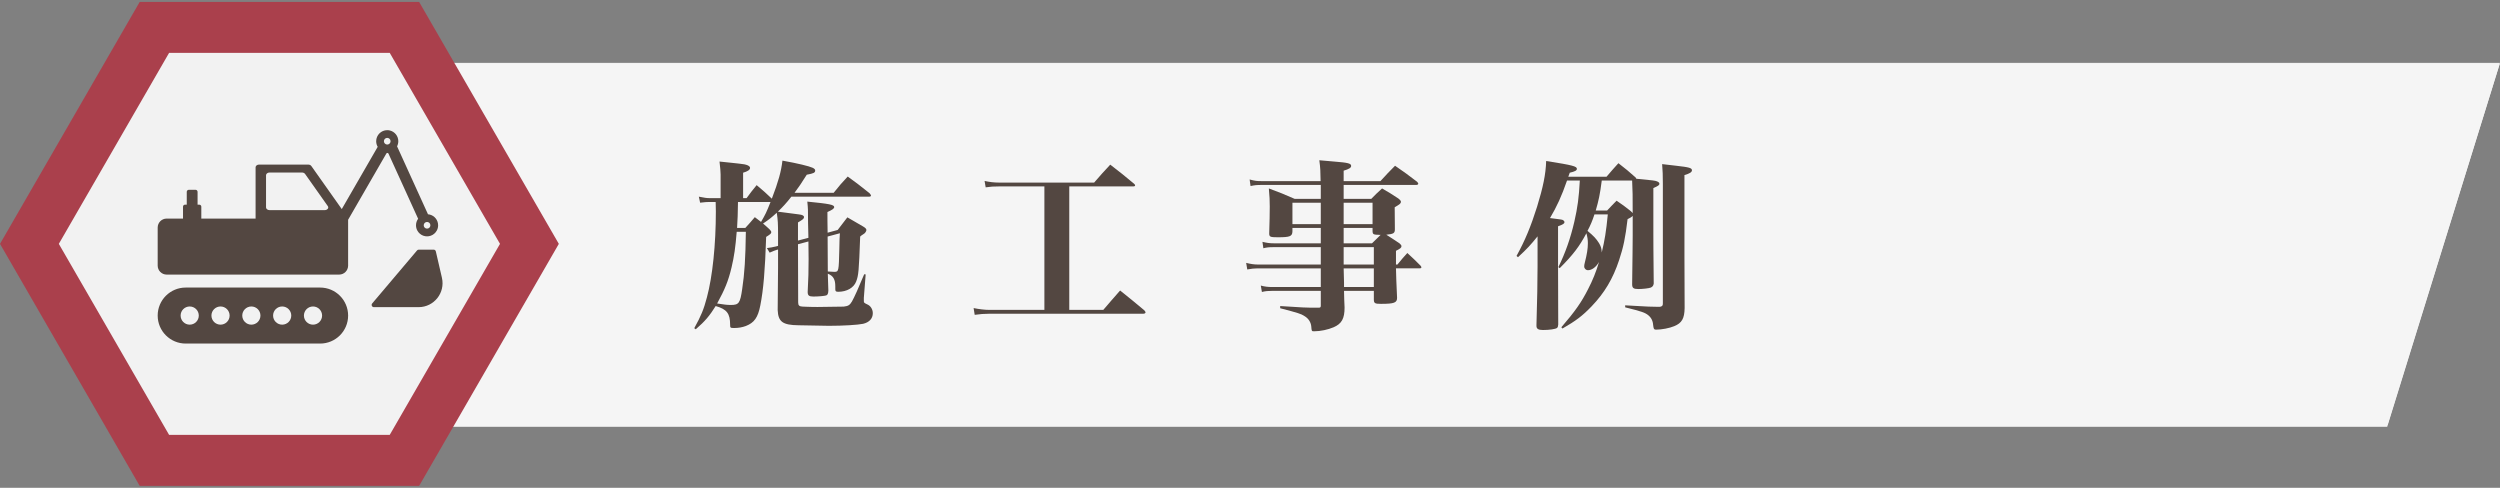 <?xml version="1.0" encoding="utf-8"?>
<!-- Generator: Adobe Illustrator 15.0.0, SVG Export Plug-In  -->
<!DOCTYPE svg PUBLIC "-//W3C//DTD SVG 1.1//EN" "http://www.w3.org/Graphics/SVG/1.1/DTD/svg11.dtd">
<svg version="1.1"
	 xmlns="http://www.w3.org/2000/svg" xmlns:xlink="http://www.w3.org/1999/xlink" xmlns:a="http://ns.adobe.com/AdobeSVGViewerExtensions/3.0/"
	 x="0px" y="0px" width="820px" height="160px" viewBox="0 -0.625 820 160" enable-background="new 0 -0.625 820 160"
	 xml:space="preserve">
<rect x="0" y="-0.625" width="820" height="160" fill="#808080" stroke="none"/>
<defs>
</defs>
<rect x="139.552" y="94.994" fill="#F2F2F2" width="148.59" height="43.722"/>
<polygon fill="#F2F2F2" points="139.552,20 139.552,94.994 796.687,94.994 820,20 "/>
<polygon fill="#F2F2F2" points="796.687,94.994 783.125,138.716 277.024,138.716 277.024,94.994 "/>
<polygon fill="#F5F5F5" points="147,20.375 147,139.375 783,139.375 819.884,20.375 "/>
<polygon fill="#AA404C" points="137.472,0 45.824,0 0,79.363 45.824,158.75 137.472,158.75 183.296,79.363 "/>
<polygon fill="#F2F2F2" points="127.829,16.709 55.466,16.709 19.296,79.363 55.466,142.019 127.829,142.019 164,79.363 "/>
<g>
	<g>
		<path fill="#534741" d="M265.158,77.381c-0.06-2.22-0.12-3.9-0.12-5.04c0-3.96,0-4.56-0.239-6.84c7.26,0.72,8.819,1.02,8.819,1.8
			c0,0.48-0.6,0.9-2.22,1.62c0,1.44,0,3.72,0.06,6.78l3.3-0.9c1.38-1.8,1.8-2.34,3.18-4.14l5.16,3c0.72,0.42,1.08,0.78,1.08,1.14
			c0,0.36-0.36,0.96-0.72,1.2c-1.08,0.72-1.08,0.72-1.32,0.96c-0.42,11.52-0.54,12.719-1.32,14.76
			c-0.779,2.039-3.06,3.359-5.879,3.359c-0.78,0-0.96-0.18-0.96-0.84c0-0.061,0-0.18,0-0.3c0-0.3,0-0.421,0-0.601
			c0-2.34-0.66-3.479-2.46-4.199c0.06,2.4,0.06,2.82,0.18,5.58c-0.06,1.02-0.24,1.379-0.72,1.56c-0.54,0.18-2.58,0.36-4.2,0.36
			c-1.439,0-1.86-0.36-1.86-1.5c0.24-4.62,0.301-6.6,0.301-10.8c0-1.74,0-2.04-0.061-5.76l-3.42,0.899l0.061,19.08
			c0,1.02,0.359,1.319,1.439,1.379c0.24,0,0.78,0,1.561,0.061c1.56,0.061,2.279,0.061,3.42,0.061c2.1,0,8.1-0.121,8.52-0.121
			c1.5-0.18,1.979-0.479,2.699-1.68c0.78-1.379,2.16-4.439,4.021-8.939l0.479,0.061l-0.6,7.68c0,0.299,0,0.66,0,0.84
			c0,0.779,0,0.779,1.26,1.379c1.02,0.48,1.68,1.621,1.68,2.82c0,1.74-1.14,3-3.18,3.48c-1.68,0.359-6.479,0.66-11.22,0.66
			c-1.08,0-1.08,0-9.959-0.181c-5.22-0.06-6.66-1.14-6.84-4.979c0-2.7,0.12-11.52,0.12-13.799v-6.061l-0.301,0.061
			c-0.6,0.18-1.079,0.359-2.459,0.959l-0.9-1.5c1.02-0.119,2.04-0.299,3-0.539l0.66-0.18v-3.721c0-3.66-0.061-4.74-0.42-7.14
			c-1.74,1.56-2.28,2.04-4.5,3.54c0.779,0.66,1.14,0.96,2.1,1.86c0.42,0.42,0.6,0.72,0.6,0.96c0,0.42-0.239,0.66-1.68,1.56
			c-0.359,10.979-0.899,17.339-1.92,22.499c-0.779,3.96-1.979,5.64-4.739,6.72c-1.141,0.42-2.4,0.659-3.78,0.659
			c-1.32,0-1.38-0.059-1.38-1.079c0-3.66-1.08-5.101-4.74-6.12c-1.979,3.18-3.479,4.98-6.539,7.62l-0.48-0.36
			c2.22-4.02,3.12-6.18,4.14-10.08c1.86-6.898,2.94-17.398,2.94-28.198c0-0.54,0-0.54-0.061-3.12H232.7
			c-0.841,0-1.561,0.06-3.061,0.24l-0.42-1.98c1.8,0.36,2.58,0.48,3.48,0.48h3.659v-7.74c0-1.08-0.12-2.04-0.359-4.26
			c1.739,0.18,3.119,0.3,4.02,0.42c1.439,0.18,2.46,0.24,2.7,0.3c2.1,0.18,3.3,0.66,3.3,1.38c0,0.6-0.78,1.14-2.28,1.56v8.339h1.14
			c1.38-1.86,1.801-2.46,3.3-4.26c2.341,1.98,3,2.52,4.98,4.44c2.159-5.64,3.06-8.88,3.479-12.479c5.04,0.9,8.7,1.8,9.899,2.34
			c0.601,0.3,0.84,0.54,0.84,0.9c0,0.72-0.479,0.96-2.76,1.38c-1.8,2.88-2.64,4.08-4.02,5.94h12.84
			c1.979-2.46,2.579-3.18,4.619-5.34c3.12,2.28,4.08,3,7.14,5.46c0.301,0.36,0.48,0.6,0.48,0.78c0,0.24-0.24,0.36-0.6,0.36h-25.499
			c-1.801,2.28-2.82,3.36-4.44,4.92c2.521,0.3,2.521,0.3,6.9,0.9c1.14,0.12,1.68,0.42,1.68,0.9s-0.36,0.78-1.98,1.74v5.94
			L265.158,77.381z M241.64,75.4c-0.42,5.221-0.84,8.041-1.681,11.641c-1.079,4.559-2.22,7.26-4.739,11.879
			c2.28,0.359,3.3,0.48,4.5,0.48c2.64,0,3.06-0.6,3.72-5.221c0.78-5.159,1.08-10.02,1.2-18.779H241.64z M242.06,65.622
			c-0.061,4.14-0.12,5.58-0.3,8.52h2.699c1.38-1.5,1.8-1.98,3.12-3.54c1.021,0.78,1.32,1.02,2.04,1.56
			c1.439-2.46,1.74-3.06,3.12-6.54H242.06z M271.458,76.961c0,3.18,0.061,7.859,0.061,11.459c0.96,0.061,1.619,0.121,2.1,0.121
			c1.5,0,1.5-0.121,1.68-7.561c0.061-2.939,0.061-3.479,0.181-5.1L271.458,76.961z"/>
		<path fill="#534741" d="M350.719,101.02h11.159c2.34-2.76,3.12-3.6,5.521-6.359c3.419,2.76,4.499,3.6,7.919,6.48
			c0.24,0.239,0.42,0.539,0.42,0.659c0,0.3-0.3,0.479-0.779,0.479H324.56c-1.62,0-3.3,0.121-4.859,0.361l-0.36-2.221
			c1.74,0.359,3.66,0.6,5.22,0.6h17.999V60.521h-14.939c-1.68,0-2.699,0.06-4.319,0.3l-0.36-2.1c1.561,0.36,3.18,0.54,4.68,0.54
			h31.259c2.221-2.58,2.94-3.36,5.28-5.88c3.42,2.64,4.5,3.48,7.859,6.3c0.24,0.24,0.3,0.36,0.3,0.54s-0.239,0.3-0.54,0.3h-21.059
			V101.02z"/>
		<path fill="#534741" d="M417.8,80.441c-1.561,0-2.22,0.06-3.42,0.359l-0.3-2.1c1.56,0.359,2.34,0.479,3.72,0.479h15.419v-5.04
			h-9.3v1.14c-0.06,1.62-0.779,1.92-4.8,1.92c-2.46,0-2.819-0.12-2.819-1.26c0.12-3.84,0.18-6.48,0.18-8.82
			c0-1.98-0.06-3.3-0.3-5.94c3.779,1.38,4.859,1.86,8.46,3.42h8.579v-1.74c0-1.5,0-1.74,0-2.82H413.72c-1.5,0-2.16,0.06-3.54,0.36
			l-0.3-2.16c1.74,0.48,2.399,0.54,3.84,0.54h19.439c-0.061-3.3-0.061-4.14-0.42-6.84c2.1,0.18,3.779,0.3,4.8,0.42
			c4.56,0.36,5.64,0.6,5.64,1.44c0,0.6-0.66,1.02-2.46,1.56v3.42h12.06c2.04-2.22,2.7-2.94,4.8-5.04
			c3.239,2.22,4.199,2.94,7.26,5.28c0.24,0.3,0.359,0.48,0.359,0.6c0,0.24-0.3,0.42-0.659,0.42h-23.819v4.56h9.06
			c1.5-1.5,1.92-1.98,3.54-3.42c2.399,1.38,3.06,1.8,5.34,3.3c0.6,0.48,0.84,0.78,0.84,1.08c0,0.54-0.3,0.78-2.04,1.8
			c0.06,5.04,0.06,5.04,0.06,7.2c0,1.32-0.42,1.56-2.819,1.8c1.92,1.199,2.22,1.439,4.319,2.819c0.48,0.421,0.66,0.66,0.66,0.96
			c0,0.48-0.359,0.78-1.8,1.5v4.5h0.479c1.381-1.74,1.86-2.221,3.24-3.779c1.92,1.739,2.52,2.34,4.38,4.199
			c0.12,0.18,0.24,0.359,0.24,0.48c0,0.24-0.24,0.359-0.601,0.359h-7.739c0.06,2.76,0.12,4.439,0.36,9.66
			c0,1.619-0.96,1.979-5.28,1.979c-1.979,0-2.34-0.181-2.34-1.44V94.78h-9.779c0.06,2.88,0.06,2.88,0.18,5.46
			c0,3.66-0.96,5.34-3.6,6.479c-1.8,0.78-4.32,1.319-6.36,1.319c-0.84,0-0.84,0-0.96-1.559c-0.119-1.381-0.899-2.641-2.22-3.42
			c-1.199-0.781-2.04-1.021-7.979-2.58V99.76c7.439,0.48,7.979,0.54,12.359,0.54c0.12,0,0.24,0,0.3,0c0.48,0,0.66-0.18,0.66-0.6
			v-4.92h-15.899c-1.38,0-2.159,0.06-3.42,0.36l-0.359-2.1c1.319,0.359,2.34,0.479,3.779,0.479h15.899V87.4H412.52
			c-1.199,0-2.04,0.12-3.42,0.359l-0.359-2.159c1.439,0.36,2.64,0.54,3.779,0.54h20.699v-5.699H417.8z M433.219,65.861h-9.3v7.02
			h9.3V65.861z M450.198,65.861h-9.479v7.02h9.479V65.861z M450.019,79.181c0.6-0.54,1.5-1.499,2.819-2.76
			c-2.399-0.06-2.58-0.12-2.64-1.2v-1.08h-9.479v5.04H450.019z M440.719,86.141h9.899v-5.699h-9.899V86.141z M440.719,87.4
			l0.12,4.62c0,0.96,0,0.96,0,1.499h9.779V87.4H440.719z"/>
		<path fill="#534741" d="M512.119,106.72c4.561-5.28,6.6-8.22,8.76-12.479c1.5-2.88,2.64-5.699,3.6-8.939
			c-0.96,1.68-2.34,2.699-3.6,2.699c-0.72,0-1.26-0.539-1.26-1.26c0-0.3,0.06-0.72,0.18-1.14c0.721-2.819,1.021-4.68,1.021-6.42
			c0-1.2-0.12-1.92-0.48-3.3c-2.279,4.32-4.38,7.08-8.76,11.459l-0.42-0.359c2.34-4.859,3.9-9.24,5.22-14.879
			c1.08-4.74,1.5-7.919,1.8-13.5h-4.199c-1.74,5.04-3.36,8.58-5.58,12.3c3.84,0.48,3.84,0.48,4.26,0.66
			c0.24,0.12,0.48,0.42,0.48,0.66c0,0.48-0.42,0.78-2.101,1.38V86.08c0.061,10.859,0.061,12,0.061,19.74
			c-0.061,0.6-0.12,0.899-0.42,1.139c-0.54,0.361-2.4,0.66-4.62,0.66c-1.5,0-2.1-0.42-2.1-1.319c0-0.12,0-0.3,0-0.42
			c0.239-7.979,0.359-14.399,0.359-19.319V76.9c-2.22,2.76-3.42,4.08-6.419,6.84l-0.48-0.42c2.76-4.979,4.74-9.779,6.72-16.079
			c1.979-6.419,2.88-10.739,3-15.059c8.76,1.38,10.079,1.74,10.079,2.58c0,0.54-0.72,0.9-2.34,1.26
			c-0.18,0.54-0.239,0.72-0.479,1.32h12.539c1.681-1.98,2.22-2.58,3.9-4.44c2.52,1.98,3.3,2.58,5.64,4.68l0.24,0.42
			c5.64,0.54,6.119,0.6,6.72,0.84c0.479,0.18,0.84,0.42,0.84,0.78c0,0.48-0.36,0.72-1.98,1.44v15.12c0,2.639,0,4.559,0.12,16.199
			c-0.12,0.719-0.359,1.02-0.96,1.319c-0.6,0.24-2.64,0.479-4.08,0.479c-1.619,0-2.039-0.359-2.039-1.56
			c0.119-10.38,0.18-12.659,0.18-15.959c0-1.2,0-2.94,0-6.48c-0.48,0.48-0.54,0.48-1.68,1.08c-0.721,6.12-1.38,9.24-2.761,13.379
			c-2.039,6.18-4.799,10.799-9.06,15.239c-2.999,3.12-5.159,4.739-9.539,7.26L512.119,106.72z M522.979,69.701
			c-0.659,2.04-1.319,3.6-2.279,5.4c2.04,1.68,2.819,2.52,3.779,4.02c0.66,1.14,0.84,1.74,0.9,3.06
			c0.96-4.021,1.439-6.84,1.979-12.479H522.979z M527.119,68.441c1.319-1.38,1.739-1.86,3.119-3.24c2.101,1.439,2.7,1.86,4.5,3.3
			c0.36,0.3,0.48,0.42,0.78,0.78c0-6.54,0-6.54-0.18-10.68h-9.96c-0.6,4.68-1.02,6.54-1.98,9.84H527.119z M533.059,99.52
			c1.32,0.061,2.52,0.121,3.18,0.181c4.14,0.239,5.34,0.3,7.08,0.3c0.24,0,0.72,0,1.199,0c0.721-0.18,0.9-0.359,0.9-1.141V59.622
			c0-3.18-0.06-3.84-0.24-6.42c1.98,0.24,3.601,0.42,4.62,0.54c4.26,0.48,5.16,0.72,5.16,1.5c0,0.6-0.78,1.08-2.46,1.56v26.159
			c0,0.18,0,6,0.06,17.459c-0.06,3.42-0.899,4.92-3.42,5.939c-1.56,0.66-4.14,1.141-5.939,1.141c-0.601,0-0.78-0.18-0.9-1.02
			c-0.12-1.801-0.6-2.82-1.68-3.721c-1.08-0.84-1.979-1.199-7.56-2.58V99.52z"/>
	</g>
</g>
<g id="NewGroupe22_1_">
	<g>
		<g>
			<g>
				<path fill="#534741" d="M87.259,56.847c0-0.49,0.525-0.888,1.17-0.888h10.606c0.432,0,0.824,0.179,1.03,0.469l7.459,10.558
					c0.42,0.593-0.145,1.311-1.029,1.311H88.429c-0.645,0-1.17-0.398-1.17-0.89V56.847L87.259,56.847z M125.919,45.693
					c0-0.601,0.493-1.095,1.095-1.095c0.602,0,1.095,0.495,1.095,1.095c0,0.606-0.493,1.095-1.095,1.095
					C126.412,46.788,125.919,46.299,125.919,45.693L125.919,45.693z M141.17,73.271c0,0.604-0.488,1.095-1.095,1.095
					c-0.601,0-1.095-0.491-1.095-1.095c0-0.602,0.494-1.095,1.095-1.095C140.682,72.176,141.17,72.669,141.17,73.271L141.17,73.271z
					 M64.135,61.628h-2.211c-0.368,0-0.669,0.299-0.669,0.668v4.205h-0.558c-0.37,0-0.669,0.299-0.669,0.668v3.899h-5.364
					c-1.626,0-2.944,1.318-2.944,2.944v12.481c0,1.628,1.318,2.947,2.944,2.947h56.576c1.626,0,2.944-1.319,2.944-2.947v-2.697
					V71.45l11.773-20.392l0.204-0.354l0.104-0.179l0.458-0.795c0.16-0.28,0.57-0.258,0.703,0.036l0.378,0.835l0.047,0.104
					l0.261,0.575l9.036,19.851c-0.439,0.601-0.698,1.339-0.698,2.14c0,0.672,0.18,1.3,0.499,1.837
					c0.096,0.166,0.204,0.32,0.324,0.465c0.543,0.663,1.315,1.129,2.195,1.277c0.197,0.034,0.401,0.049,0.608,0.049
					c0.204,0,0.406-0.015,0.601-0.049c0.885-0.146,1.661-0.614,2.208-1.28c0.161-0.194,0.298-0.406,0.417-0.629
					c0.26-0.5,0.404-1.069,0.404-1.67c0-1.709-1.18-3.14-2.768-3.525c-0.181-0.046-0.365-0.075-0.555-0.087l-9.162-20.137
					l-0.278-0.606l-0.704-1.551c0.257-0.502,0.406-1.067,0.406-1.671c0-1.707-1.182-3.139-2.771-3.523
					c-0.266-0.066-0.542-0.102-0.832-0.104h-0.027c-2.004,0-3.627,1.624-3.627,3.627c0,0.673,0.183,1.303,0.499,1.84l-0.64,1.108
					l-0.158,0.276l-10.987,19.034l-9.987-14.131c-0.204-0.288-0.598-0.466-1.029-0.466h-16.08c-0.646,0-1.171,0.396-1.171,0.887
					v16.828H66.032v-3.899c0-0.369-0.301-0.668-0.669-0.668h-0.558v-4.205C64.805,61.927,64.503,61.628,64.135,61.628L64.135,61.628
					z"/>
				<path fill="#534741" d="M62.221,99.899c1.647,0,2.982,1.335,2.982,2.98c0,1.648-1.335,2.983-2.982,2.983
					c-1.644,0-2.979-1.335-2.979-2.983C59.241,101.234,60.577,99.899,62.221,99.899L62.221,99.899z M72.333,99.899
					c1.646,0,2.982,1.335,2.982,2.98c0,1.648-1.337,2.983-2.982,2.983c-1.647,0-2.982-1.335-2.982-2.983
					C69.35,101.234,70.686,99.899,72.333,99.899L72.333,99.899z M82.444,99.899c1.647,0,2.981,1.335,2.981,2.98
					c0,1.648-1.333,2.983-2.981,2.983c-1.646,0-2.982-1.335-2.982-2.983C79.462,101.234,80.799,99.899,82.444,99.899L82.444,99.899z
					 M92.555,99.899c1.646,0,2.98,1.335,2.98,2.98c0,1.648-1.335,2.983-2.98,2.983c-1.647,0-2.981-1.335-2.981-2.983
					C89.574,101.234,90.908,99.899,92.555,99.899L92.555,99.899z M102.666,99.899c1.647,0,2.981,1.335,2.981,2.98
					c0,1.648-1.334,2.983-2.981,2.983c-1.646,0-2.981-1.335-2.981-2.983C99.685,101.234,101.02,99.899,102.666,99.899
					L102.666,99.899z M60.907,112.065H105c2.534,0,4.832-1.028,6.494-2.688c1.661-1.664,2.69-3.964,2.69-6.497
					c0-5.073-4.112-9.186-9.184-9.186H60.907c-2.537,0-4.833,1.027-6.496,2.688c-1.664,1.664-2.692,3.96-2.692,6.497
					C51.719,107.953,55.833,112.065,60.907,112.065L60.907,112.065z"/>
				<path fill="#534741" d="M144.954,90.497l-2.004-8.672c-0.076-0.334-0.373-0.57-0.716-0.57h-4.877
					c-0.216,0-0.422,0.096-0.563,0.262L122.074,98.91c-0.406,0.478-0.065,1.211,0.563,1.211h14.658
					C142.349,100.121,146.09,95.422,144.954,90.497L144.954,90.497z"/>
			</g>
		</g>
	</g>
</g>
</svg>
